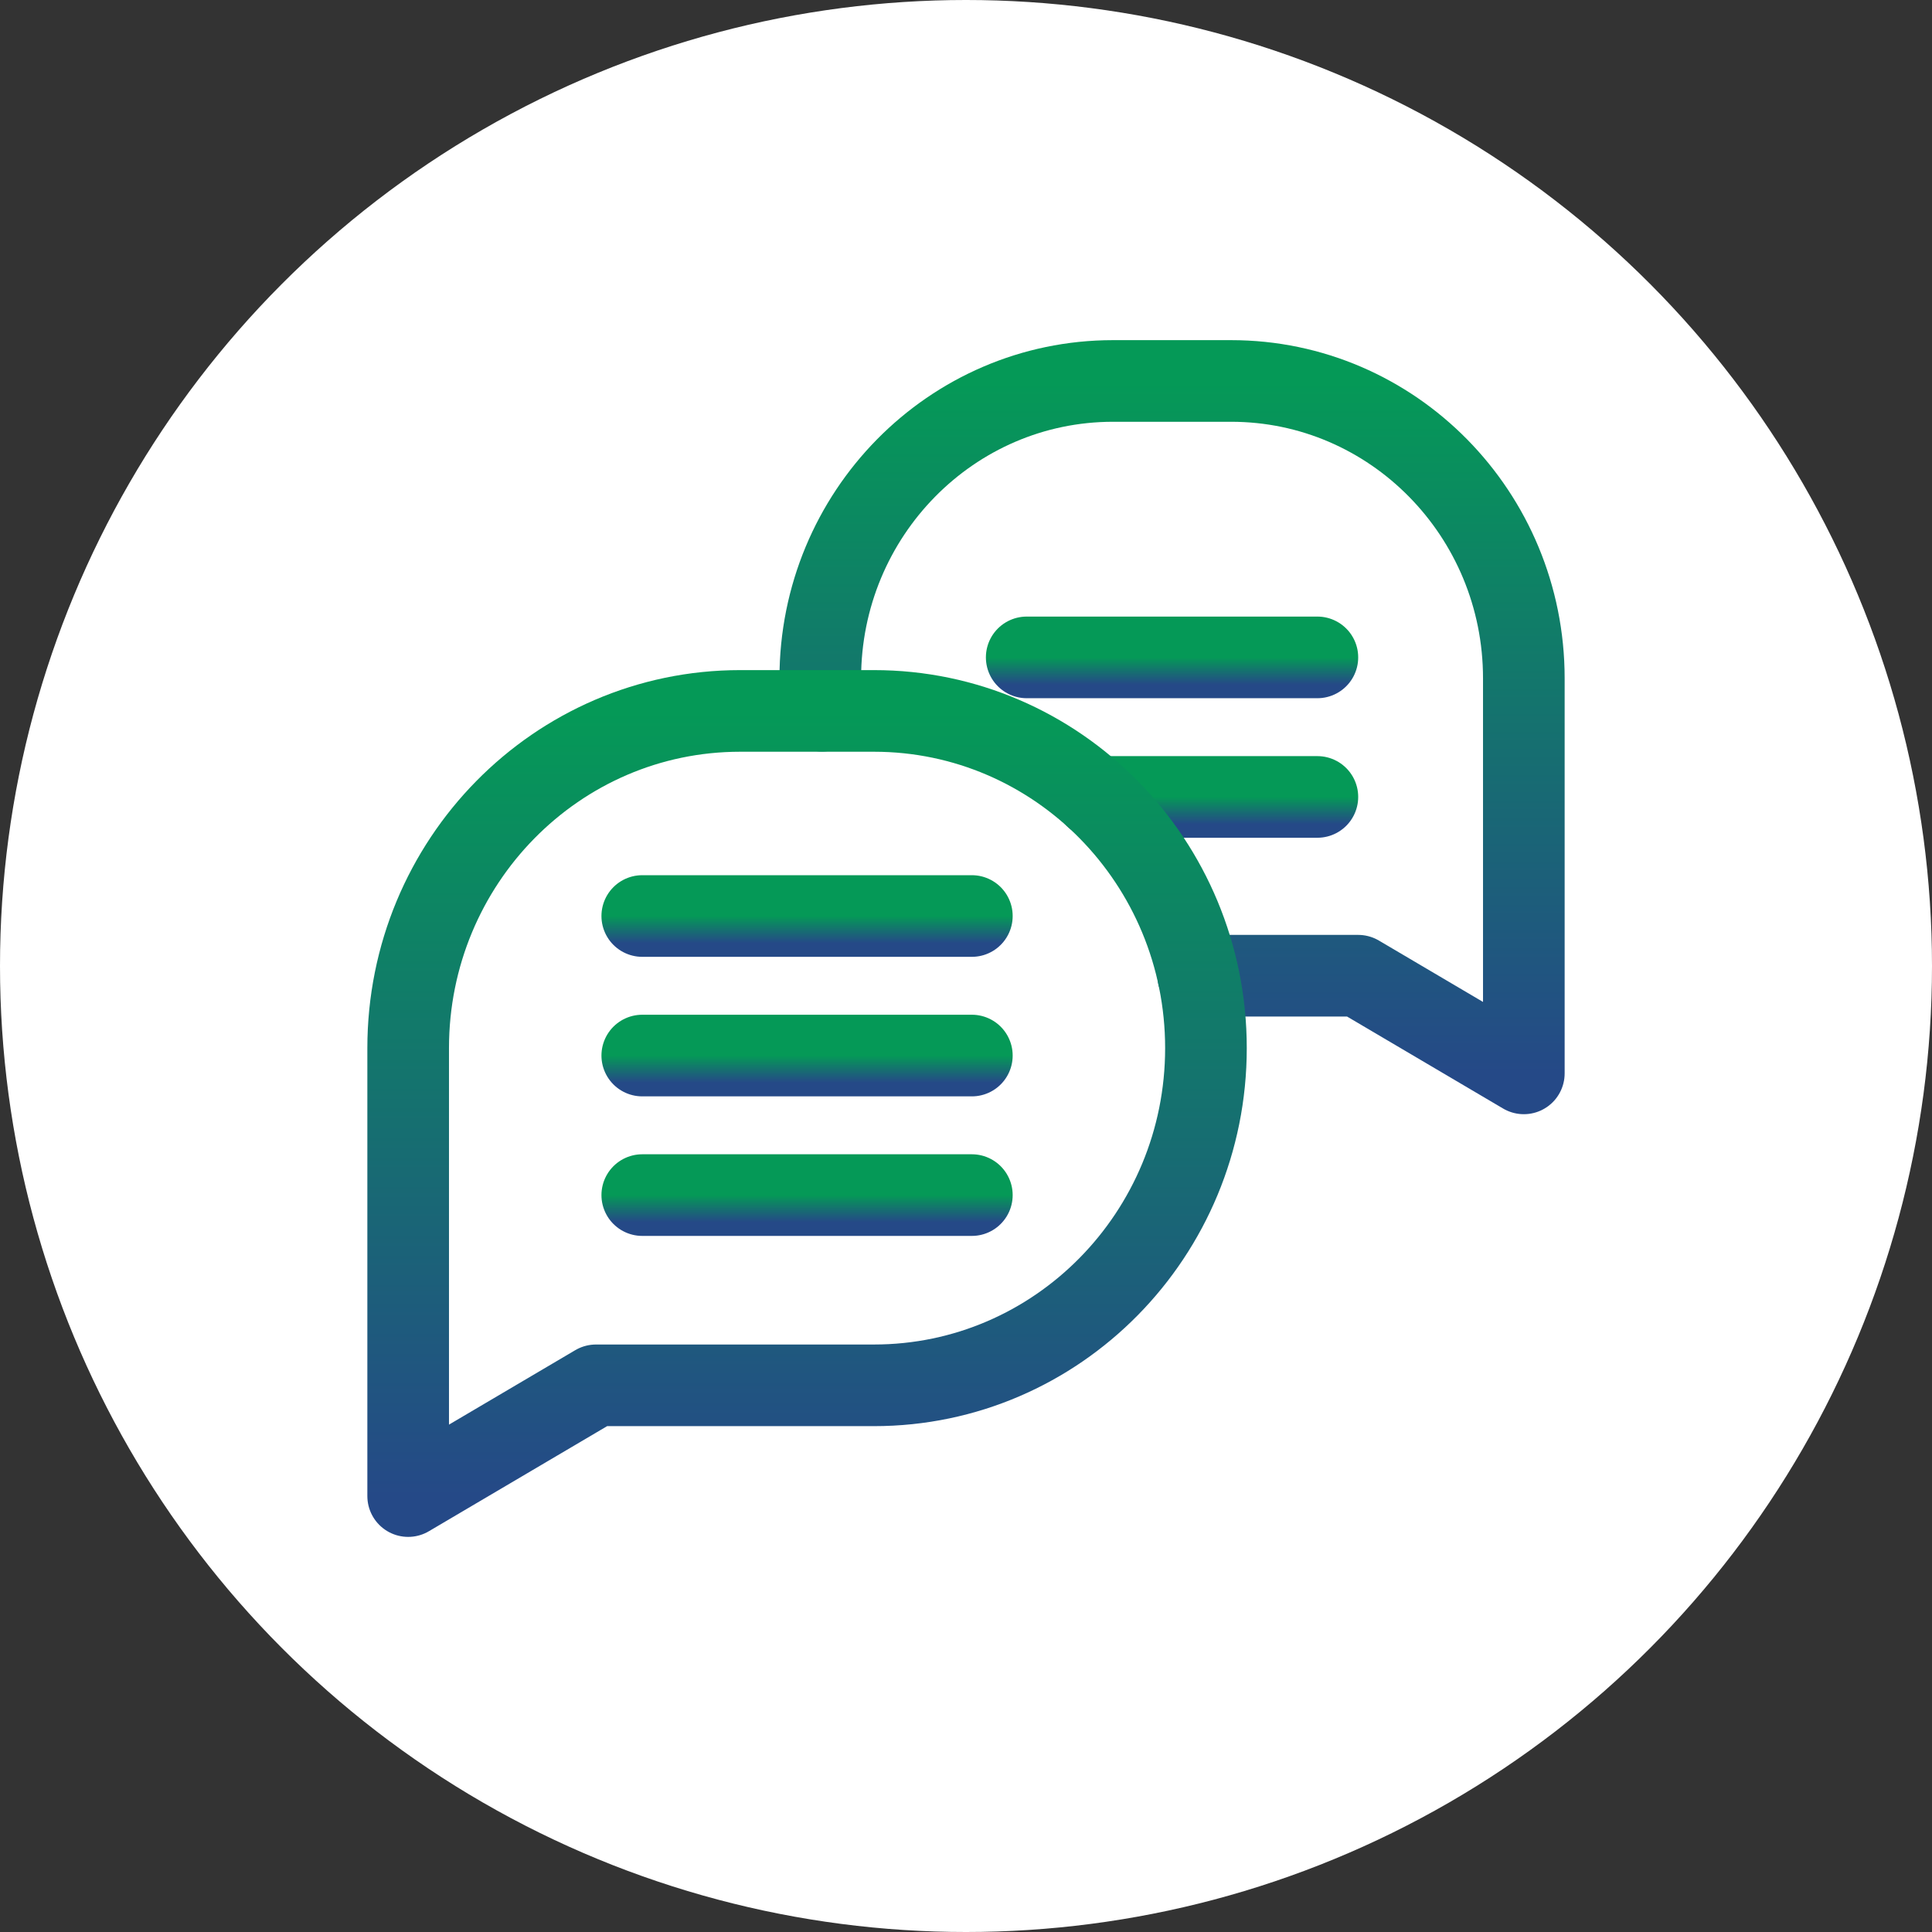 <svg width="71" height="71" viewBox="0 0 71 71" fill="none" xmlns="http://www.w3.org/2000/svg">
<rect x="0" y="0" width="71" height="71" fill="#333333" stroke="none"/>
<circle cx="35.5" cy="35.5" r="35.5" fill="white"/>
<path d="M30.208 26.119C30.166 25.728 30.145 25.331 30.145 24.928C30.145 18.893 34.962 14 40.904 14H45.241C51.183 14 56 18.893 56 24.928V39.446L49.912 35.857H44.035" stroke="url(#paint0_linear_6009_36)" stroke-width="3" stroke-miterlimit="10" stroke-linecap="round" stroke-linejoin="round"/>
<path d="M40.257 29.287H48.413" stroke="url(#paint1_linear_6009_36)" stroke-width="3" stroke-miterlimit="10" stroke-linecap="round" stroke-linejoin="round"/>
<path d="M37.731 24.159H48.413" stroke="url(#paint2_linear_6009_36)" stroke-width="3" stroke-miterlimit="10" stroke-linecap="round" stroke-linejoin="round"/>
<path d="M15 54.98L21.903 50.91H32.118C38.856 50.91 44.318 45.361 44.318 38.518C44.318 31.674 38.856 26.126 32.118 26.126H27.2C20.462 26.126 15 31.674 15 38.518V54.98Z" stroke="url(#paint3_linear_6009_36)" stroke-width="3" stroke-miterlimit="10" stroke-linecap="round" stroke-linejoin="round"/>
<path d="M35.715 43.919H23.603" stroke="url(#paint4_linear_6009_36)" stroke-width="3" stroke-miterlimit="10" stroke-linecap="round" stroke-linejoin="round"/>
<path d="M35.715 38.791H23.603" stroke="url(#paint5_linear_6009_36)" stroke-width="3" stroke-miterlimit="10" stroke-linecap="round" stroke-linejoin="round"/>
<path d="M35.715 33.663H23.603" stroke="url(#paint6_linear_6009_36)" stroke-width="3" stroke-miterlimit="10" stroke-linecap="round" stroke-linejoin="round"/>
<defs>
<linearGradient id="paint0_linear_6009_36" x1="43.072" y1="14" x2="43.072" y2="39.446" gradientUnits="userSpaceOnUse">
<stop stop-color="#059957"/>
<stop offset="1" stop-color="#254987"/>
</linearGradient>
<linearGradient id="paint1_linear_6009_36" x1="44.335" y1="29.287" x2="44.335" y2="30.287" gradientUnits="userSpaceOnUse">
<stop stop-color="#059957"/>
<stop offset="1" stop-color="#254987"/>
</linearGradient>
<linearGradient id="paint2_linear_6009_36" x1="43.072" y1="24.159" x2="43.072" y2="25.159" gradientUnits="userSpaceOnUse">
<stop stop-color="#059957"/>
<stop offset="1" stop-color="#254987"/>
</linearGradient>
<linearGradient id="paint3_linear_6009_36" x1="29.659" y1="26.126" x2="29.659" y2="54.98" gradientUnits="userSpaceOnUse">
<stop stop-color="#059957"/>
<stop offset="1" stop-color="#254987"/>
</linearGradient>
<linearGradient id="paint4_linear_6009_36" x1="29.659" y1="43.919" x2="29.659" y2="44.919" gradientUnits="userSpaceOnUse">
<stop stop-color="#059957"/>
<stop offset="1" stop-color="#254987"/>
</linearGradient>
<linearGradient id="paint5_linear_6009_36" x1="29.659" y1="38.791" x2="29.659" y2="39.791" gradientUnits="userSpaceOnUse">
<stop stop-color="#059957"/>
<stop offset="1" stop-color="#254987"/>
</linearGradient>
<linearGradient id="paint6_linear_6009_36" x1="29.659" y1="33.663" x2="29.659" y2="34.663" gradientUnits="userSpaceOnUse">
<stop stop-color="#059957"/>
<stop offset="1" stop-color="#254987"/>
</linearGradient>
</defs>
</svg>
